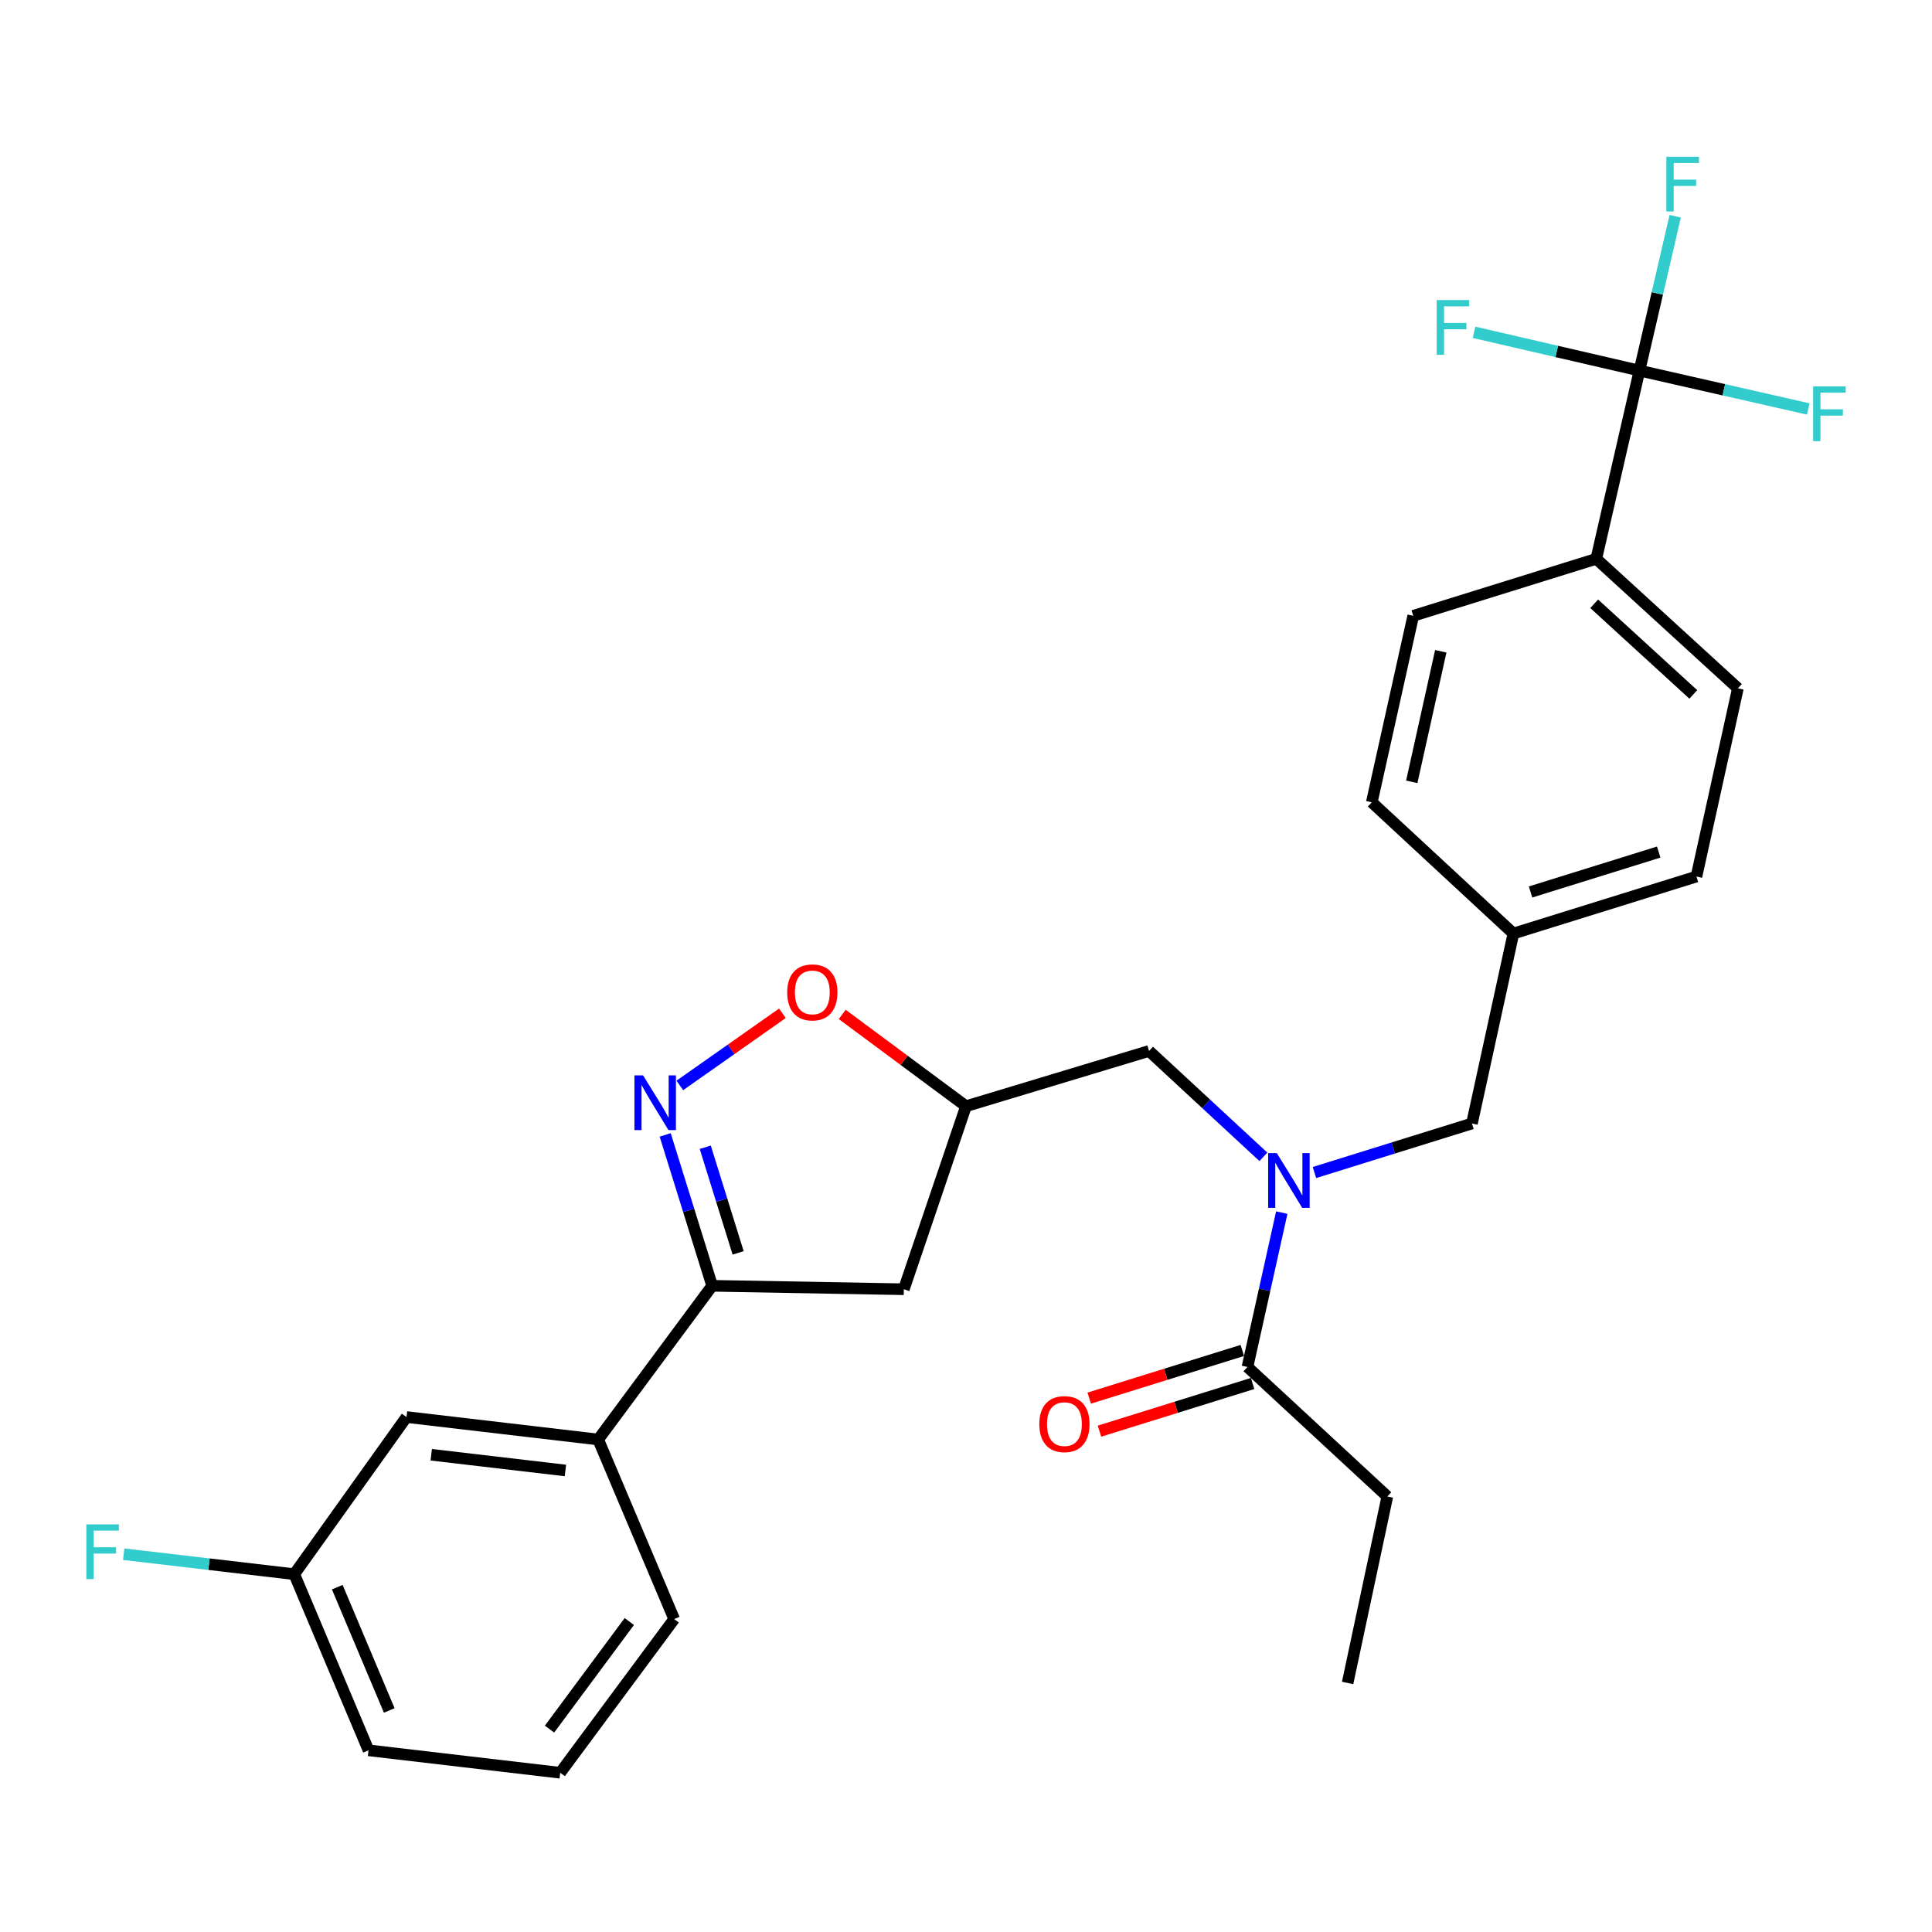 <?xml version='1.0' encoding='iso-8859-1'?>
<svg version='1.1' baseProfile='full'
              xmlns='http://www.w3.org/2000/svg'
                      xmlns:rdkit='http://www.rdkit.org/xml'
                      xmlns:xlink='http://www.w3.org/1999/xlink'
                  xml:space='preserve'
width='1000px' height='1000px' viewBox='0 0 1000 1000'>
<!-- END OF HEADER -->
<rect style='opacity:1.0;fill:#FFFFFF;stroke:none' width='1000' height='1000' x='0' y='0'> </rect>
<path class='bond-0' d='M 718.081,774.576 L 697.526,871.097' style='fill:none;fill-rule:evenodd;stroke:#000000;stroke-width:6px;stroke-linecap:butt;stroke-linejoin:miter;stroke-opacity:1' />
<path class='bond-1' d='M 718.081,774.576 L 645.686,707.541' style='fill:none;fill-rule:evenodd;stroke:#000000;stroke-width:6px;stroke-linecap:butt;stroke-linejoin:miter;stroke-opacity:1' />
<path class='bond-2' d='M 653.93,598.781 L 624.335,571.378' style='fill:none;fill-rule:evenodd;stroke:#0000FF;stroke-width:6px;stroke-linecap:butt;stroke-linejoin:miter;stroke-opacity:1' />
<path class='bond-2' d='M 624.335,571.378 L 594.741,543.975' style='fill:none;fill-rule:evenodd;stroke:#000000;stroke-width:6px;stroke-linecap:butt;stroke-linejoin:miter;stroke-opacity:1' />
<path class='bond-3' d='M 663.44,627.642 L 654.563,667.592' style='fill:none;fill-rule:evenodd;stroke:#0000FF;stroke-width:6px;stroke-linecap:butt;stroke-linejoin:miter;stroke-opacity:1' />
<path class='bond-3' d='M 654.563,667.592 L 645.686,707.541' style='fill:none;fill-rule:evenodd;stroke:#000000;stroke-width:6px;stroke-linecap:butt;stroke-linejoin:miter;stroke-opacity:1' />
<path class='bond-4' d='M 680.357,606.894 L 721.117,594.205' style='fill:none;fill-rule:evenodd;stroke:#0000FF;stroke-width:6px;stroke-linecap:butt;stroke-linejoin:miter;stroke-opacity:1' />
<path class='bond-4' d='M 721.117,594.205 L 761.877,581.515' style='fill:none;fill-rule:evenodd;stroke:#000000;stroke-width:6px;stroke-linecap:butt;stroke-linejoin:miter;stroke-opacity:1' />
<path class='bond-5' d='M 643.026,698.995 L 603.396,711.333' style='fill:none;fill-rule:evenodd;stroke:#000000;stroke-width:6px;stroke-linecap:butt;stroke-linejoin:miter;stroke-opacity:1' />
<path class='bond-5' d='M 603.396,711.333 L 563.766,723.671' style='fill:none;fill-rule:evenodd;stroke:#FF0000;stroke-width:6px;stroke-linecap:butt;stroke-linejoin:miter;stroke-opacity:1' />
<path class='bond-5' d='M 648.346,716.086 L 608.716,728.424' style='fill:none;fill-rule:evenodd;stroke:#000000;stroke-width:6px;stroke-linecap:butt;stroke-linejoin:miter;stroke-opacity:1' />
<path class='bond-5' d='M 608.716,728.424 L 569.086,740.762' style='fill:none;fill-rule:evenodd;stroke:#FF0000;stroke-width:6px;stroke-linecap:butt;stroke-linejoin:miter;stroke-opacity:1' />
<path class='bond-6' d='M 368.614,665.526 L 467.82,667.316' style='fill:none;fill-rule:evenodd;stroke:#000000;stroke-width:6px;stroke-linecap:butt;stroke-linejoin:miter;stroke-opacity:1' />
<path class='bond-7' d='M 368.614,665.526 L 356.457,626.476' style='fill:none;fill-rule:evenodd;stroke:#000000;stroke-width:6px;stroke-linecap:butt;stroke-linejoin:miter;stroke-opacity:1' />
<path class='bond-7' d='M 356.457,626.476 L 344.3,587.426' style='fill:none;fill-rule:evenodd;stroke:#0000FF;stroke-width:6px;stroke-linecap:butt;stroke-linejoin:miter;stroke-opacity:1' />
<path class='bond-7' d='M 382.058,648.49 L 373.548,621.155' style='fill:none;fill-rule:evenodd;stroke:#000000;stroke-width:6px;stroke-linecap:butt;stroke-linejoin:miter;stroke-opacity:1' />
<path class='bond-7' d='M 373.548,621.155 L 365.038,593.82' style='fill:none;fill-rule:evenodd;stroke:#0000FF;stroke-width:6px;stroke-linecap:butt;stroke-linejoin:miter;stroke-opacity:1' />
<path class='bond-8' d='M 368.614,665.526 L 309.624,745.081' style='fill:none;fill-rule:evenodd;stroke:#000000;stroke-width:6px;stroke-linecap:butt;stroke-linejoin:miter;stroke-opacity:1' />
<path class='bond-9' d='M 467.82,667.316 L 500,572.575' style='fill:none;fill-rule:evenodd;stroke:#000000;stroke-width:6px;stroke-linecap:butt;stroke-linejoin:miter;stroke-opacity:1' />
<path class='bond-10' d='M 500,572.575 L 467.965,548.818' style='fill:none;fill-rule:evenodd;stroke:#000000;stroke-width:6px;stroke-linecap:butt;stroke-linejoin:miter;stroke-opacity:1' />
<path class='bond-10' d='M 467.965,548.818 L 435.93,525.061' style='fill:none;fill-rule:evenodd;stroke:#FF0000;stroke-width:6px;stroke-linecap:butt;stroke-linejoin:miter;stroke-opacity:1' />
<path class='bond-11' d='M 500,572.575 L 594.741,543.975' style='fill:none;fill-rule:evenodd;stroke:#000000;stroke-width:6px;stroke-linecap:butt;stroke-linejoin:miter;stroke-opacity:1' />
<path class='bond-12' d='M 404.969,524.475 L 378.42,543.146' style='fill:none;fill-rule:evenodd;stroke:#FF0000;stroke-width:6px;stroke-linecap:butt;stroke-linejoin:miter;stroke-opacity:1' />
<path class='bond-12' d='M 378.42,543.146 L 351.871,561.817' style='fill:none;fill-rule:evenodd;stroke:#0000FF;stroke-width:6px;stroke-linecap:butt;stroke-linejoin:miter;stroke-opacity:1' />
<path class='bond-13' d='M 848.582,191.822 L 826.237,289.248' style='fill:none;fill-rule:evenodd;stroke:#000000;stroke-width:6px;stroke-linecap:butt;stroke-linejoin:miter;stroke-opacity:1' />
<path class='bond-14' d='M 848.582,191.822 L 857.829,151.876' style='fill:none;fill-rule:evenodd;stroke:#000000;stroke-width:6px;stroke-linecap:butt;stroke-linejoin:miter;stroke-opacity:1' />
<path class='bond-14' d='M 857.829,151.876 L 867.076,111.929' style='fill:none;fill-rule:evenodd;stroke:#33CCCC;stroke-width:6px;stroke-linecap:butt;stroke-linejoin:miter;stroke-opacity:1' />
<path class='bond-15' d='M 848.582,191.822 L 805.766,181.911' style='fill:none;fill-rule:evenodd;stroke:#000000;stroke-width:6px;stroke-linecap:butt;stroke-linejoin:miter;stroke-opacity:1' />
<path class='bond-15' d='M 805.766,181.911 L 762.949,172' style='fill:none;fill-rule:evenodd;stroke:#33CCCC;stroke-width:6px;stroke-linecap:butt;stroke-linejoin:miter;stroke-opacity:1' />
<path class='bond-16' d='M 848.582,191.822 L 892.267,201.752' style='fill:none;fill-rule:evenodd;stroke:#000000;stroke-width:6px;stroke-linecap:butt;stroke-linejoin:miter;stroke-opacity:1' />
<path class='bond-16' d='M 892.267,201.752 L 935.953,211.681' style='fill:none;fill-rule:evenodd;stroke:#33CCCC;stroke-width:6px;stroke-linecap:butt;stroke-linejoin:miter;stroke-opacity:1' />
<path class='bond-17' d='M 826.237,289.248 L 899.528,356.274' style='fill:none;fill-rule:evenodd;stroke:#000000;stroke-width:6px;stroke-linecap:butt;stroke-linejoin:miter;stroke-opacity:1' />
<path class='bond-17' d='M 825.151,312.511 L 876.454,359.429' style='fill:none;fill-rule:evenodd;stroke:#000000;stroke-width:6px;stroke-linecap:butt;stroke-linejoin:miter;stroke-opacity:1' />
<path class='bond-18' d='M 826.237,289.248 L 731.487,318.743' style='fill:none;fill-rule:evenodd;stroke:#000000;stroke-width:6px;stroke-linecap:butt;stroke-linejoin:miter;stroke-opacity:1' />
<path class='bond-19' d='M 210.408,733.456 L 309.624,745.081' style='fill:none;fill-rule:evenodd;stroke:#000000;stroke-width:6px;stroke-linecap:butt;stroke-linejoin:miter;stroke-opacity:1' />
<path class='bond-19' d='M 223.207,752.978 L 292.658,761.116' style='fill:none;fill-rule:evenodd;stroke:#000000;stroke-width:6px;stroke-linecap:butt;stroke-linejoin:miter;stroke-opacity:1' />
<path class='bond-20' d='M 210.408,733.456 L 152.313,814.792' style='fill:none;fill-rule:evenodd;stroke:#000000;stroke-width:6px;stroke-linecap:butt;stroke-linejoin:miter;stroke-opacity:1' />
<path class='bond-21' d='M 152.313,814.792 L 108.168,809.623' style='fill:none;fill-rule:evenodd;stroke:#000000;stroke-width:6px;stroke-linecap:butt;stroke-linejoin:miter;stroke-opacity:1' />
<path class='bond-21' d='M 108.168,809.623 L 64.024,804.455' style='fill:none;fill-rule:evenodd;stroke:#33CCCC;stroke-width:6px;stroke-linecap:butt;stroke-linejoin:miter;stroke-opacity:1' />
<path class='bond-22' d='M 152.313,814.792 L 190.748,905.962' style='fill:none;fill-rule:evenodd;stroke:#000000;stroke-width:6px;stroke-linecap:butt;stroke-linejoin:miter;stroke-opacity:1' />
<path class='bond-22' d='M 174.572,821.514 L 201.477,885.333' style='fill:none;fill-rule:evenodd;stroke:#000000;stroke-width:6px;stroke-linecap:butt;stroke-linejoin:miter;stroke-opacity:1' />
<path class='bond-23' d='M 309.624,745.081 L 348.954,838.032' style='fill:none;fill-rule:evenodd;stroke:#000000;stroke-width:6px;stroke-linecap:butt;stroke-linejoin:miter;stroke-opacity:1' />
<path class='bond-24' d='M 289.964,917.577 L 348.954,838.032' style='fill:none;fill-rule:evenodd;stroke:#000000;stroke-width:6px;stroke-linecap:butt;stroke-linejoin:miter;stroke-opacity:1' />
<path class='bond-24' d='M 284.434,894.983 L 325.728,839.301' style='fill:none;fill-rule:evenodd;stroke:#000000;stroke-width:6px;stroke-linecap:butt;stroke-linejoin:miter;stroke-opacity:1' />
<path class='bond-25' d='M 289.964,917.577 L 190.748,905.962' style='fill:none;fill-rule:evenodd;stroke:#000000;stroke-width:6px;stroke-linecap:butt;stroke-linejoin:miter;stroke-opacity:1' />
<path class='bond-26' d='M 899.528,356.274 L 878.078,453.699' style='fill:none;fill-rule:evenodd;stroke:#000000;stroke-width:6px;stroke-linecap:butt;stroke-linejoin:miter;stroke-opacity:1' />
<path class='bond-27' d='M 731.487,318.743 L 710.036,415.264' style='fill:none;fill-rule:evenodd;stroke:#000000;stroke-width:6px;stroke-linecap:butt;stroke-linejoin:miter;stroke-opacity:1' />
<path class='bond-27' d='M 745.743,337.105 L 730.728,404.669' style='fill:none;fill-rule:evenodd;stroke:#000000;stroke-width:6px;stroke-linecap:butt;stroke-linejoin:miter;stroke-opacity:1' />
<path class='bond-28' d='M 710.036,415.264 L 783.327,483.194' style='fill:none;fill-rule:evenodd;stroke:#000000;stroke-width:6px;stroke-linecap:butt;stroke-linejoin:miter;stroke-opacity:1' />
<path class='bond-29' d='M 878.078,453.699 L 783.327,483.194' style='fill:none;fill-rule:evenodd;stroke:#000000;stroke-width:6px;stroke-linecap:butt;stroke-linejoin:miter;stroke-opacity:1' />
<path class='bond-29' d='M 858.545,441.032 L 792.219,461.679' style='fill:none;fill-rule:evenodd;stroke:#000000;stroke-width:6px;stroke-linecap:butt;stroke-linejoin:miter;stroke-opacity:1' />
<path class='bond-30' d='M 783.327,483.194 L 761.877,581.515' style='fill:none;fill-rule:evenodd;stroke:#000000;stroke-width:6px;stroke-linecap:butt;stroke-linejoin:miter;stroke-opacity:1' />
<path  class='atom-1' d='M 660.876 596.85
L 670.156 611.85
Q 671.076 613.33, 672.556 616.01
Q 674.036 618.69, 674.116 618.85
L 674.116 596.85
L 677.876 596.85
L 677.876 625.17
L 673.996 625.17
L 664.036 608.77
Q 662.876 606.85, 661.636 604.65
Q 660.436 602.45, 660.076 601.77
L 660.076 625.17
L 656.396 625.17
L 656.396 596.85
L 660.876 596.85
' fill='#0000FF'/>
<path  class='atom-3' d='M 537.945 737.116
Q 537.945 730.316, 541.305 726.516
Q 544.665 722.716, 550.945 722.716
Q 557.225 722.716, 560.585 726.516
Q 563.945 730.316, 563.945 737.116
Q 563.945 743.996, 560.545 747.916
Q 557.145 751.796, 550.945 751.796
Q 544.705 751.796, 541.305 747.916
Q 537.945 744.036, 537.945 737.116
M 550.945 748.596
Q 555.265 748.596, 557.585 745.716
Q 559.945 742.796, 559.945 737.116
Q 559.945 731.556, 557.585 728.756
Q 555.265 725.916, 550.945 725.916
Q 546.625 725.916, 544.265 728.716
Q 541.945 731.516, 541.945 737.116
Q 541.945 742.836, 544.265 745.716
Q 546.625 748.596, 550.945 748.596
' fill='#FF0000'/>
<path  class='atom-8' d='M 407.454 513.665
Q 407.454 506.865, 410.814 503.065
Q 414.174 499.265, 420.454 499.265
Q 426.734 499.265, 430.094 503.065
Q 433.454 506.865, 433.454 513.665
Q 433.454 520.545, 430.054 524.465
Q 426.654 528.345, 420.454 528.345
Q 414.214 528.345, 410.814 524.465
Q 407.454 520.585, 407.454 513.665
M 420.454 525.145
Q 424.774 525.145, 427.094 522.265
Q 429.454 519.345, 429.454 513.665
Q 429.454 508.105, 427.094 505.305
Q 424.774 502.465, 420.454 502.465
Q 416.134 502.465, 413.774 505.265
Q 411.454 508.065, 411.454 513.665
Q 411.454 519.385, 413.774 522.265
Q 416.134 525.145, 420.454 525.145
' fill='#FF0000'/>
<path  class='atom-9' d='M 332.859 556.625
L 342.139 571.625
Q 343.059 573.105, 344.539 575.785
Q 346.019 578.465, 346.099 578.625
L 346.099 556.625
L 349.859 556.625
L 349.859 584.945
L 345.979 584.945
L 336.019 568.545
Q 334.859 566.625, 333.619 564.425
Q 332.419 562.225, 332.059 561.545
L 332.059 584.945
L 328.379 584.945
L 328.379 556.625
L 332.859 556.625
' fill='#0000FF'/>
<path  class='atom-16' d='M 44.687 789.017
L 61.527 789.017
L 61.527 792.257
L 48.487 792.257
L 48.487 800.857
L 60.087 800.857
L 60.087 804.137
L 48.487 804.137
L 48.487 817.337
L 44.687 817.337
L 44.687 789.017
' fill='#33CCCC'/>
<path  class='atom-20' d='M 862.507 81.132
L 879.347 81.132
L 879.347 84.372
L 866.307 84.372
L 866.307 92.972
L 877.907 92.972
L 877.907 96.252
L 866.307 96.252
L 866.307 109.452
L 862.507 109.452
L 862.507 81.132
' fill='#33CCCC'/>
<path  class='atom-21' d='M 743.632 155.317
L 760.472 155.317
L 760.472 158.557
L 747.432 158.557
L 747.432 167.157
L 759.032 167.157
L 759.032 170.437
L 747.432 170.437
L 747.432 183.637
L 743.632 183.637
L 743.632 155.317
' fill='#33CCCC'/>
<path  class='atom-22' d='M 938.473 200.008
L 955.313 200.008
L 955.313 203.248
L 942.273 203.248
L 942.273 211.848
L 953.873 211.848
L 953.873 215.128
L 942.273 215.128
L 942.273 228.328
L 938.473 228.328
L 938.473 200.008
' fill='#33CCCC'/>
</svg>
